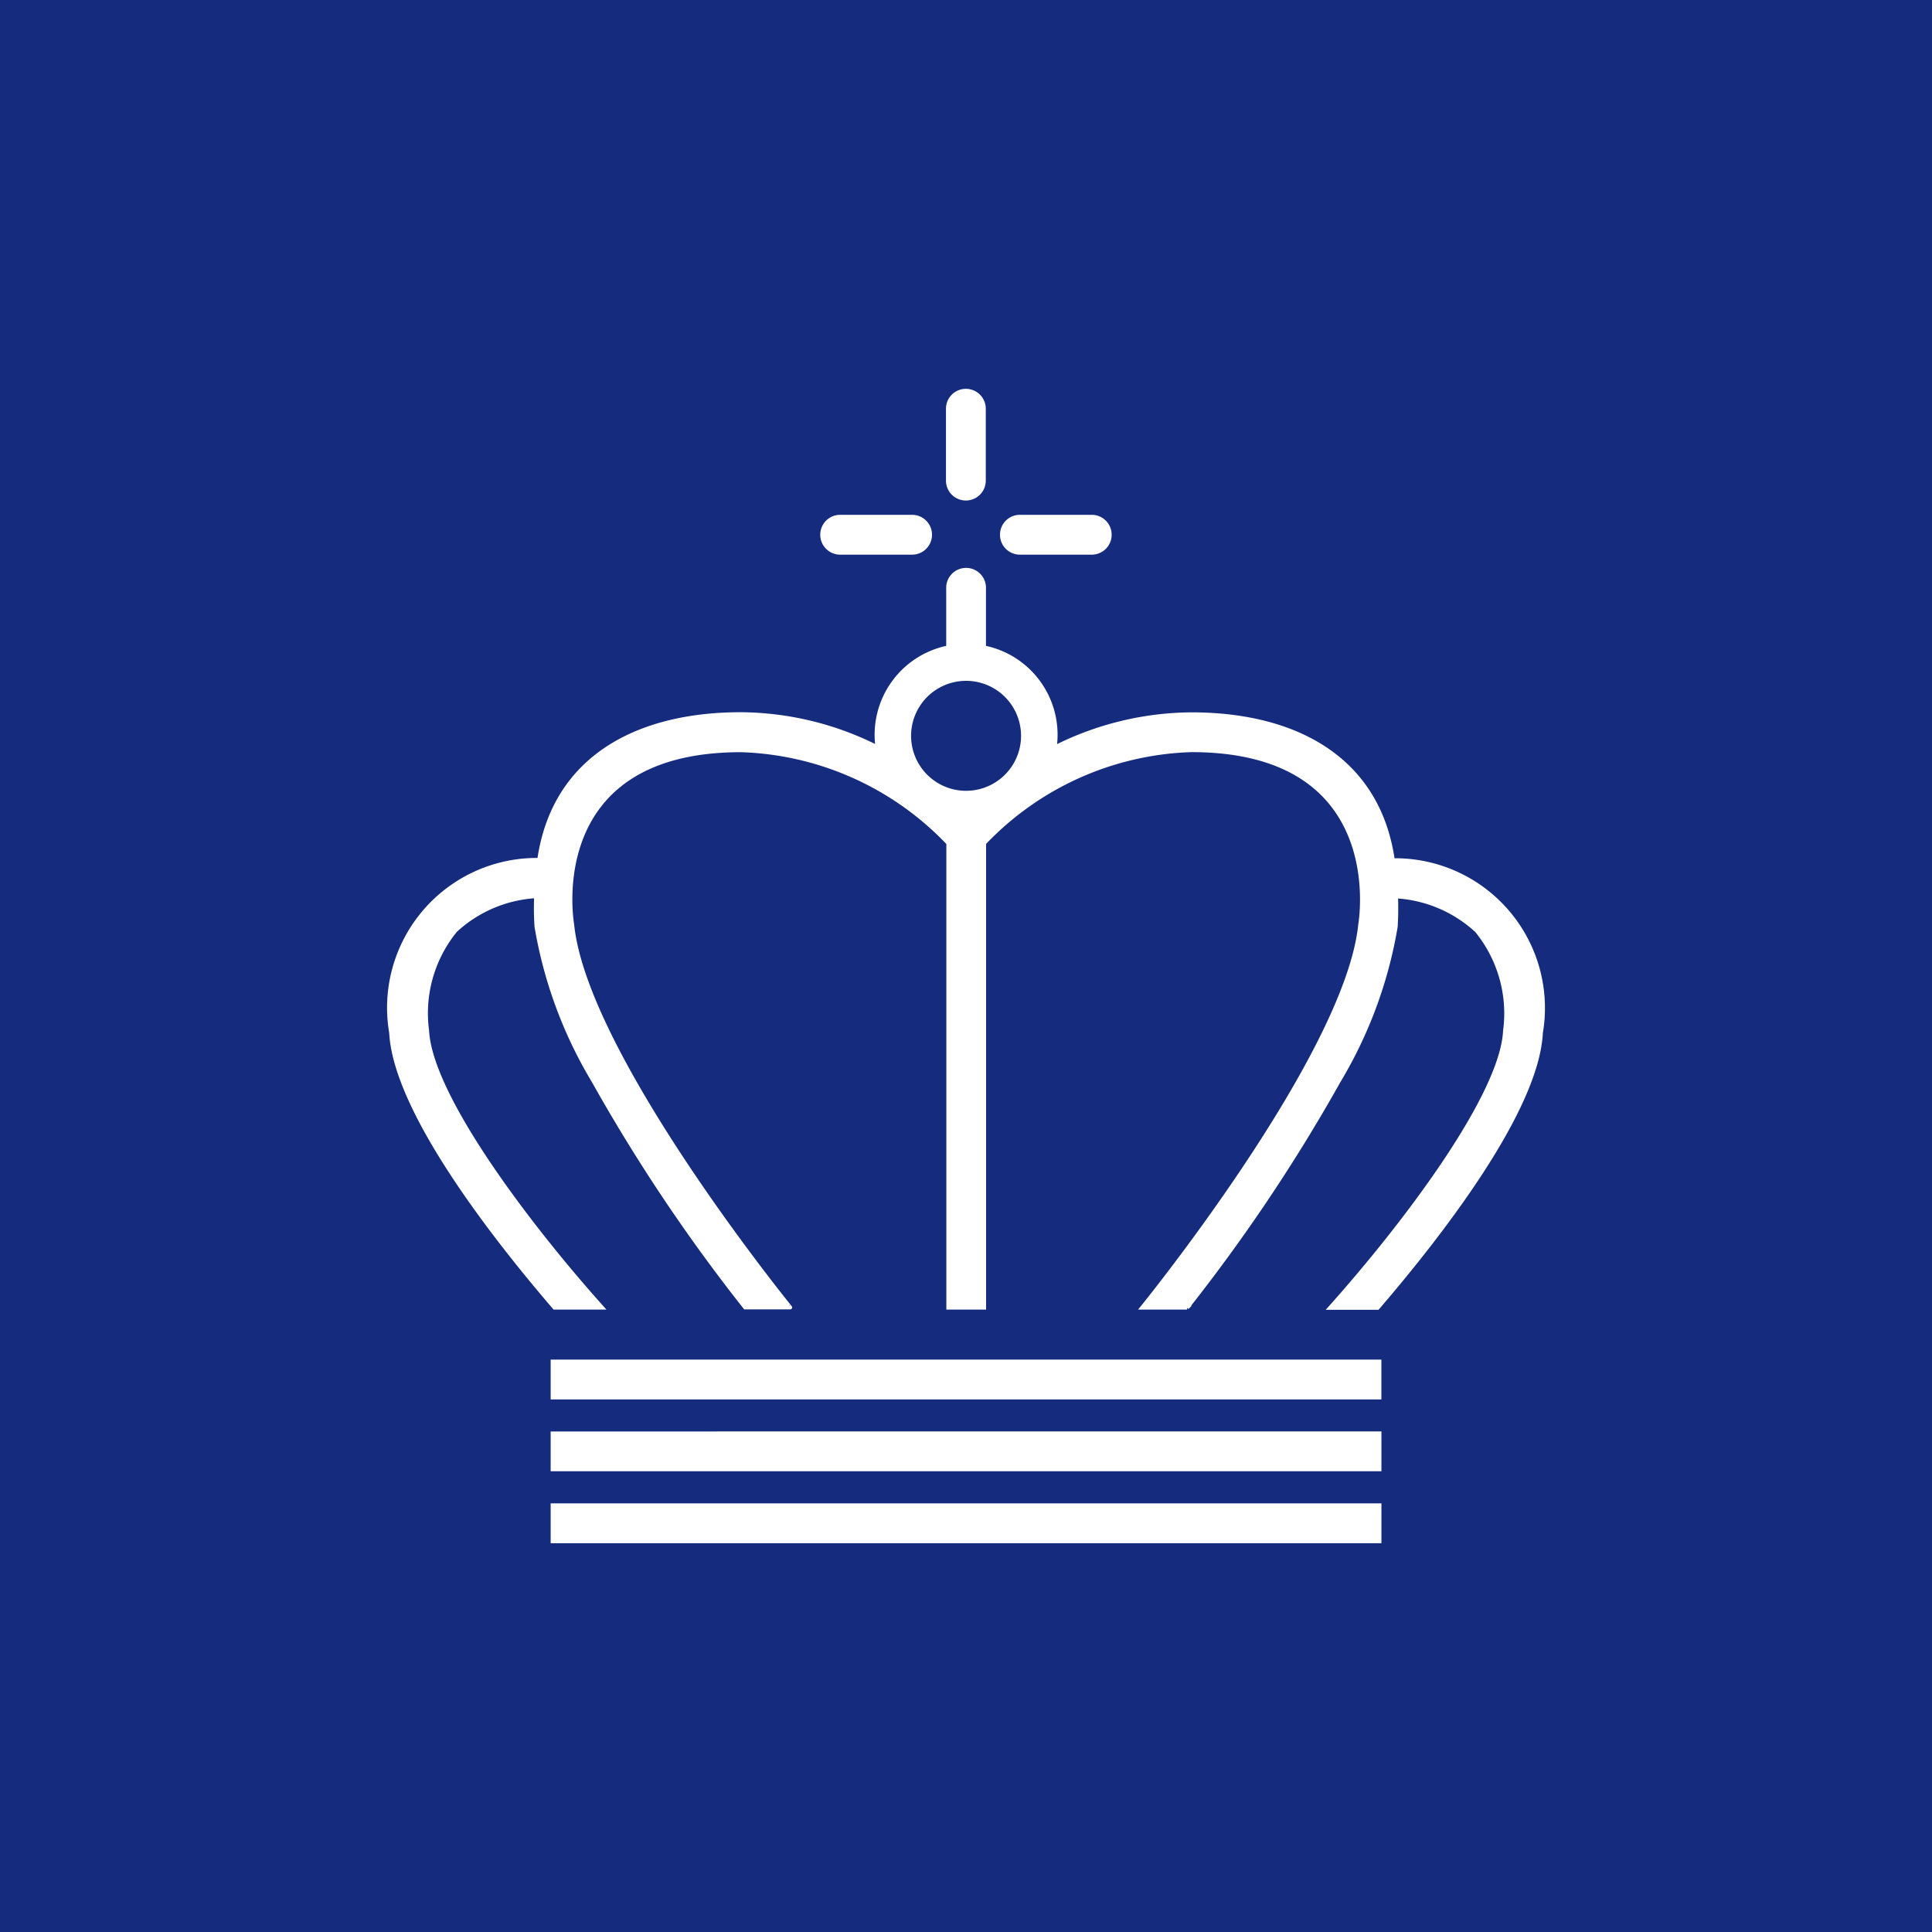 <svg xmlns="http://www.w3.org/2000/svg" width="100" height="100" fill="none"><path fill="#152C7E" d="M0 0h100v100H0z"/><g clip-path="url(#a)"><path fill="#fff" d="M72.093 44.515c-.76-5.264-5.05-7.544-10.426-7.544-2.459.018-4.88.606-7.074 1.716a4.607 4.607 0 0 0-3.66-5.175v-3.035a.93.93 0 1 0-1.857 0v3.035a4.61 4.61 0 0 0-3.66 5.168 15.9 15.9 0 0 0-7.072-1.716c-5.39 0-9.677 2.28-10.437 7.544a7.652 7.652 0 0 0-7.663 8.94c.206 4.033 5.289 10.553 8.456 14.236h2.465c-3.871-4.321-8.885-10.976-9.055-14.336a6.77 6.77 0 0 1 1.465-5.186 6.72 6.72 0 0 1 4.173-1.774q-.033.785.018 1.568a22.9 22.9 0 0 0 2.96 8.006 89.5 89.5 0 0 0 7.84 11.71h2.336S30.293 54.626 29.617 47.849c0-.01-1.618-9.016 8.736-9.016a15.47 15.47 0 0 1 10.73 4.812v24.04h1.857V43.642a15.46 15.46 0 0 1 10.727-4.812c10.343 0 8.737 9.003 8.737 9.016-.672 6.779-11.288 19.838-11.288 19.838h2.327a89.5 89.5 0 0 0 7.84-11.71 22.9 22.9 0 0 0 2.96-8.007q.048-.783.018-1.568a6.74 6.74 0 0 1 4.173 1.774 6.78 6.78 0 0 1 1.465 5.186c-.17 3.36-5.184 10.006-9.057 14.336h2.464c3.166-3.682 8.25-10.194 8.452-14.235a7.653 7.653 0 0 0-7.663-8.936m-22.087-3.492a2.946 2.946 0 1 1-.009-5.892 2.946 2.946 0 0 1 .009 5.892"/><path stroke="#fff" stroke-width=".2" d="M72.093 44.515c-.76-5.264-5.05-7.544-10.426-7.544-2.459.018-4.88.606-7.074 1.716a4.607 4.607 0 0 0-3.66-5.175v-3.035a.93.93 0 1 0-1.857 0v3.035a4.61 4.61 0 0 0-3.66 5.168 15.9 15.9 0 0 0-7.072-1.716c-5.39 0-9.677 2.28-10.437 7.544a7.652 7.652 0 0 0-7.663 8.94c.206 4.033 5.289 10.553 8.456 14.236h2.465c-3.871-4.321-8.885-10.976-9.055-14.336a6.77 6.77 0 0 1 1.465-5.186 6.72 6.72 0 0 1 4.173-1.774q-.033.785.018 1.568a22.9 22.9 0 0 0 2.96 8.006 89.5 89.5 0 0 0 7.84 11.71h2.336S30.293 54.626 29.617 47.849c0-.01-1.618-9.016 8.736-9.016a15.47 15.47 0 0 1 10.73 4.812v24.04h1.857V43.642a15.46 15.46 0 0 1 10.727-4.812c10.343 0 8.737 9.003 8.737 9.016-.672 6.779-11.288 19.838-11.288 19.838h2.327a89.5 89.5 0 0 0 7.84-11.71 22.9 22.9 0 0 0 2.96-8.007q.048-.783.018-1.568a6.74 6.74 0 0 1 4.173 1.774 6.78 6.78 0 0 1 1.465 5.186c-.17 3.36-5.184 10.006-9.057 14.336h2.464c3.166-3.682 8.25-10.194 8.452-14.235a7.653 7.653 0 0 0-7.663-8.936m-22.087-3.492a2.946 2.946 0 1 1-.009-5.892 2.946 2.946 0 0 1 .009 5.892Z"/><path fill="#fff" stroke="#fff" stroke-width=".2" d="M49.994 25.806a.93.93 0 0 0 .93-.93v-3.72a.93.93 0 1 0-1.861 0v3.72a.93.93 0 0 0 .931.93Zm-6.507 2.803h3.723a.93.93 0 0 0 0-1.862h-3.723a.93.93 0 1 0 0 1.862Zm9.303 0h3.718a.93.93 0 0 0 0-1.862H52.79a.93.93 0 1 0 0 1.862Zm18.613 45.583H28.602v1.861h42.8zm0 3.722H28.602v1.862h42.8zm-42.801-7.441v1.862H71.4v-1.862z"/></g><defs><clipPath id="a"><path fill="#fff" d="M20 20h60v60H20z"/></clipPath></defs></svg>